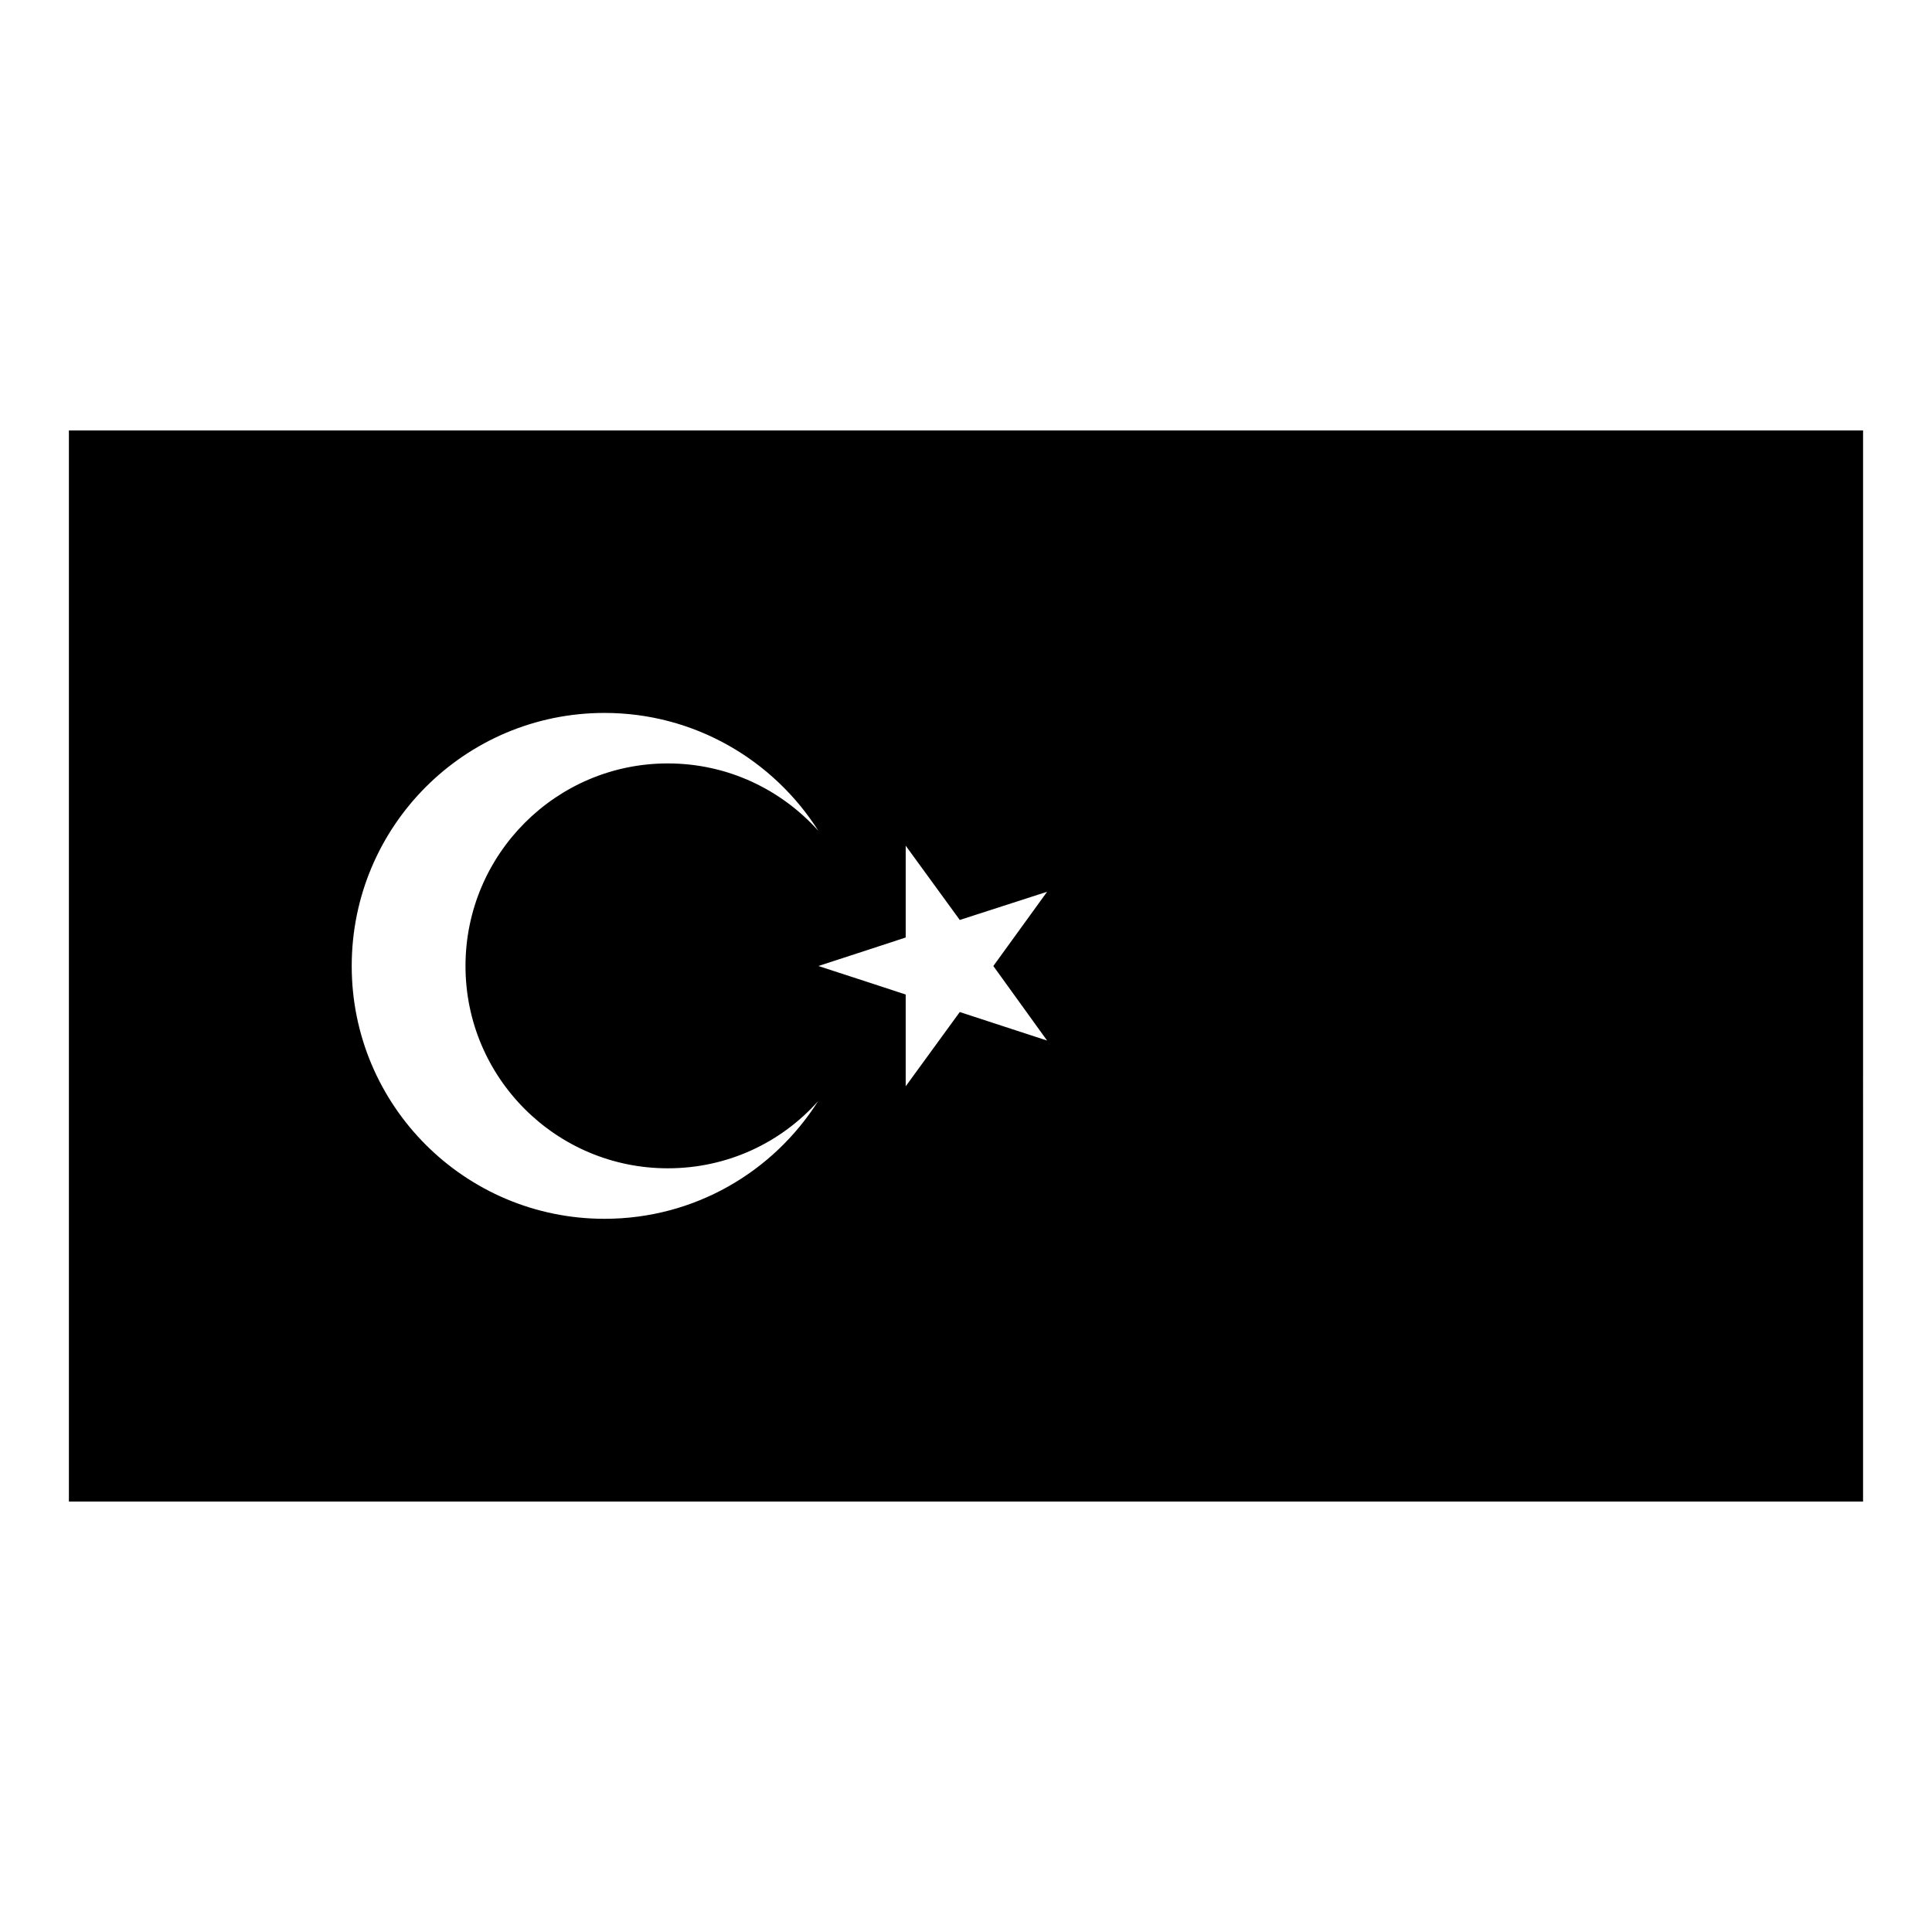 <?xml version="1.0" encoding="UTF-8"?>
<!-- Uploaded to: ICON Repo, www.svgrepo.com, Generator: ICON Repo Mixer Tools -->
<svg fill="#000000" width="800px" height="800px" version="1.1" viewBox="144 144 512 512" xmlns="http://www.w3.org/2000/svg">
 <path d="m162.26 258.07v283.86h475.47l0.004-283.86zm259.23 161.69-23.145-7.559-14.328 19.68v-24.324l-9.605-3.148-13.535-4.406 13.539-4.41 9.605-3.148v-24.324l14.328 19.68 23.145-7.477-14.25 19.68zm-100.52-73.445c-29.598 0-53.609 24.09-53.609 53.688s24.008 53.609 53.609 53.609c15.902 0 30.07-6.848 39.832-17.789-11.887 18.734-32.746 31.172-56.602 31.172-37 0-66.992-29.992-66.992-66.992 0-37.078 29.992-67.07 66.992-67.07 23.852 0 44.793 12.516 56.68 31.25-9.84-10.941-24.012-17.867-39.91-17.867z"/>
</svg>
